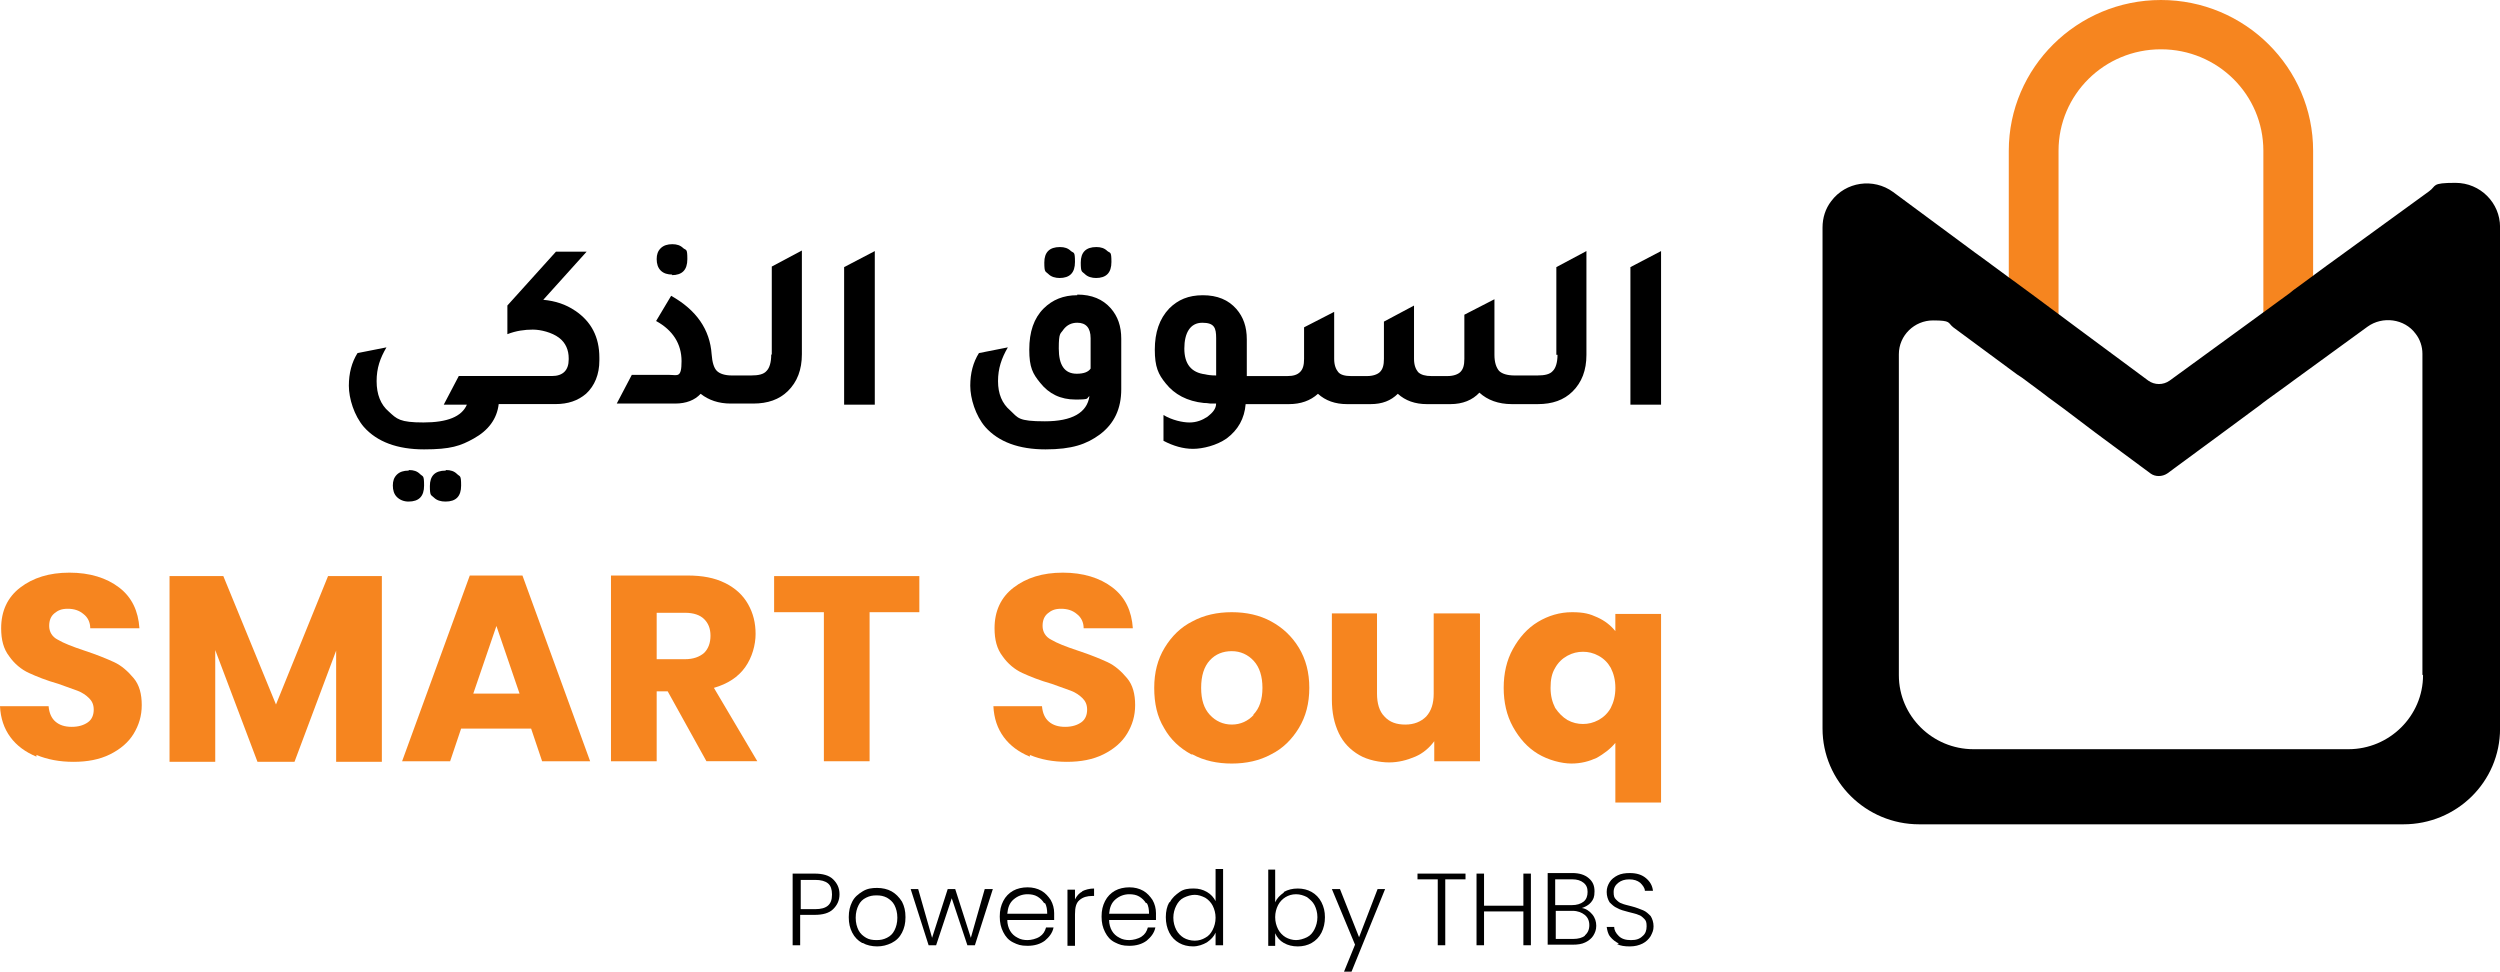 <svg width="229" height="89" viewBox="0 0 229 89" fill="none" xmlns="http://www.w3.org/2000/svg">
<g clip-path="url(#clip0_22007_304)">
<path d="M37.415 43.108C36.991 43.108 36.621 43.213 36.355 43.475C36.09 43.738 35.984 44.053 35.984 44.474C35.984 44.895 36.09 45.261 36.355 45.525C36.619 45.787 36.99 45.944 37.415 45.944C38.37 45.944 38.846 45.472 38.846 44.474C38.846 43.475 38.74 43.687 38.475 43.423C38.211 43.159 37.893 43.056 37.468 43.056L37.415 43.108Z" fill="black"/>
<path d="M61.53 25.204C62.485 25.204 62.961 24.732 62.961 23.733C62.961 22.735 62.855 22.947 62.59 22.735C62.326 22.473 62.008 22.368 61.583 22.368C61.158 22.368 60.789 22.473 60.523 22.735C60.258 22.997 60.152 23.312 60.152 23.733C60.152 24.155 60.258 24.52 60.523 24.784C60.787 25.046 61.158 25.151 61.583 25.151L61.53 25.204Z" fill="black"/>
<path d="M40.808 43.108C39.854 43.108 39.377 43.58 39.377 44.526C39.377 45.472 39.483 45.313 39.748 45.577C40.013 45.839 40.383 45.944 40.808 45.944C41.763 45.944 42.239 45.472 42.239 44.474C42.239 43.475 42.133 43.687 41.869 43.423C41.604 43.159 41.286 43.056 40.861 43.056L40.808 43.108Z" fill="black"/>
<path d="M100.376 25.466C101.331 25.466 101.807 24.994 101.807 23.996C101.807 22.997 101.701 23.209 101.436 22.997C101.172 22.735 100.854 22.63 100.429 22.63C99.474 22.63 98.998 23.102 98.998 24.048C98.998 24.994 99.104 24.835 99.368 25.099C99.633 25.361 100.004 25.466 100.429 25.466H100.376Z" fill="black"/>
<path d="M97.037 25.466C97.992 25.466 98.468 24.994 98.468 23.996C98.468 22.997 98.362 23.209 98.098 22.997C97.833 22.735 97.515 22.63 97.09 22.63C96.136 22.63 95.659 23.102 95.659 24.048C95.659 24.994 95.765 24.835 96.03 25.099C96.294 25.363 96.665 25.466 97.09 25.466H97.037Z" fill="black"/>
<path d="M77.322 37.07H80.131V22.999L77.322 24.468V37.07Z" fill="black"/>
<path d="M149.346 24.468V37.07H152.153V22.999L149.346 24.468Z" fill="black"/>
<path d="M142.667 32.503C142.667 33.185 142.508 33.711 142.243 33.973C141.979 34.288 141.502 34.393 140.812 34.393H138.746C138.058 34.393 137.579 34.236 137.315 33.973C137.05 33.659 136.891 33.187 136.891 32.503V27.41L134.135 28.828V32.872C134.135 33.449 134.029 33.818 133.764 34.08C133.553 34.29 133.129 34.447 132.598 34.447H131.114C130.584 34.447 130.159 34.342 129.895 34.08C129.683 33.818 129.524 33.45 129.524 32.872V27.989L126.768 29.459V32.872C126.768 33.449 126.662 33.818 126.397 34.08C126.185 34.29 125.762 34.447 125.231 34.447H123.747C123.217 34.447 122.792 34.342 122.58 34.08C122.369 33.818 122.21 33.45 122.21 32.872V28.566L119.453 29.983V32.872C119.453 33.449 119.348 33.818 119.083 34.08C118.818 34.342 118.448 34.447 117.916 34.447H114.207V31.087C114.207 29.931 113.89 29.039 113.253 28.303C112.511 27.462 111.504 27.043 110.179 27.043C108.853 27.043 107.901 27.462 107.105 28.251C106.203 29.197 105.78 30.456 105.78 32.031C105.78 33.606 106.097 34.288 106.787 35.129C107.581 36.127 108.748 36.757 110.285 36.914C110.39 36.914 110.602 36.914 110.867 36.966H111.396C111.396 37.438 111.079 37.807 110.602 38.174C110.126 38.489 109.595 38.699 108.959 38.699C108.324 38.699 107.369 38.489 106.575 38.017V40.379C107.477 40.851 108.377 41.114 109.279 41.114C110.18 41.114 111.451 40.799 112.353 40.168C113.413 39.381 113.995 38.33 114.101 37.017H118.075C119.136 37.017 120.036 36.703 120.726 36.071C121.414 36.701 122.316 37.017 123.376 37.017H125.548C126.609 37.017 127.403 36.703 128.04 36.071C128.728 36.701 129.63 37.017 130.69 37.017H132.863C133.976 37.017 134.876 36.65 135.513 35.967C136.254 36.648 137.262 37.017 138.481 37.017H140.865C142.19 37.017 143.249 36.65 144.045 35.862C144.894 35.021 145.317 33.919 145.317 32.501V22.997L142.561 24.468V32.501H142.667V32.503ZM111.4 34.393C110.923 34.393 110.606 34.34 110.392 34.288C109.12 34.131 108.485 33.342 108.485 31.926C108.485 30.51 109.014 29.564 110.127 29.564C111.241 29.564 111.4 30.036 111.4 30.982V34.395V34.393Z" fill="black"/>
<path d="M70.644 32.503C70.644 33.185 70.485 33.711 70.221 33.973C69.956 34.288 69.48 34.393 68.79 34.393H67.041C66.406 34.393 65.927 34.236 65.663 33.973C65.398 33.711 65.239 33.187 65.186 32.45C65.028 30.193 63.808 28.407 61.477 27.095L60.099 29.405C61.636 30.246 62.43 31.505 62.43 33.08C62.43 34.655 62.059 34.34 61.317 34.34H57.872L56.494 36.966H61.846C62.853 36.966 63.648 36.652 64.177 36.073C64.918 36.65 65.82 36.966 66.933 36.966H69C70.325 36.966 71.384 36.599 72.18 35.811C73.028 34.97 73.452 33.868 73.452 32.45V22.947L70.695 24.417V32.45L70.643 32.503H70.644Z" fill="black"/>
<path d="M98.68 27.041C97.408 27.041 96.402 27.461 95.606 28.249C94.704 29.143 94.281 30.401 94.281 32.029C94.281 33.657 94.599 34.234 95.289 35.075C96.083 36.073 97.143 36.598 98.521 36.598C99.9 36.598 99.476 36.493 99.794 36.283C99.582 37.806 98.204 38.592 95.712 38.592C93.221 38.592 93.273 38.278 92.532 37.594C91.791 36.965 91.419 36.071 91.419 34.916C91.419 33.76 91.737 32.816 92.32 31.818L89.67 32.342C89.141 33.183 88.876 34.18 88.876 35.335C88.876 36.491 89.353 38.066 90.254 39.115C91.473 40.481 93.328 41.163 95.765 41.163C98.202 41.163 99.527 40.691 100.747 39.797C102.072 38.799 102.707 37.435 102.707 35.648V31.028C102.707 29.872 102.389 28.98 101.752 28.244C101.011 27.404 100.004 26.984 98.678 26.984V27.036L98.68 27.041ZM99.9 33.762C99.688 34.077 99.264 34.234 98.627 34.234C97.514 34.234 96.984 33.447 96.984 31.924C96.984 30.401 97.143 30.611 97.408 30.192C97.725 29.772 98.149 29.562 98.68 29.562C99.474 29.562 99.9 30.034 99.9 30.98V33.764V33.762Z" fill="black"/>
<path d="M52.679 28.459C51.83 27.882 50.877 27.566 49.764 27.461L53.738 23.05H50.928L46.476 27.985V30.611C47.27 30.297 48.066 30.192 48.807 30.192C49.549 30.192 50.556 30.454 51.191 30.926C51.827 31.398 52.093 32.082 52.093 32.816V32.921C52.093 33.919 51.564 34.444 50.556 34.444H42.024L40.646 37.07H42.765C42.289 38.173 40.964 38.697 38.791 38.697C36.619 38.697 36.353 38.383 35.612 37.699C34.87 37.07 34.498 36.124 34.498 34.916C34.498 33.708 34.816 32.816 35.4 31.818L32.749 32.342C32.22 33.183 31.955 34.18 31.955 35.336C31.955 36.491 32.432 38.066 33.334 39.115C34.553 40.481 36.407 41.163 38.844 41.163C41.281 41.163 42.183 40.848 43.402 40.164C44.727 39.43 45.522 38.379 45.681 37.014H50.874C52.04 37.014 52.94 36.699 53.683 36.068C54.477 35.334 54.902 34.283 54.902 33.023V32.76C54.902 30.87 54.161 29.453 52.677 28.454L52.679 28.459Z" fill="black"/>
<path d="M211.882 13.81V30.192H207.324V13.81C207.324 8.665 203.136 4.516 197.943 4.516C192.75 4.516 188.562 8.665 188.562 13.81V30.192H184.004V13.81C184.004 6.196 190.258 0 197.943 0C205.628 0 211.882 6.196 211.882 13.81Z" fill="#F6851F"/>
<path d="M222.482 17.538L213.738 23.891L213.155 24.311L210.664 26.148L210.082 26.568L209.764 26.83L205.949 29.613L198.74 34.863C198.158 35.283 197.362 35.283 196.78 34.863L190.261 30.033L186.446 27.197L184.592 25.832L184.009 25.412L181.518 23.575L180.935 23.155L173.409 17.588C171.608 16.275 169.063 16.642 167.738 18.429C167.209 19.111 166.944 19.952 166.944 20.845V66.737C166.944 71.568 170.918 75.507 175.795 75.507H220.154C225.029 75.507 229.005 71.622 229.005 66.737V20.793C229.005 18.588 227.203 16.749 224.923 16.749C222.644 16.749 223.228 17.011 222.485 17.536M221.95 61.854C221.95 65.581 218.876 68.627 215.114 68.627H180.772C177.009 68.627 173.935 65.581 173.935 61.854V32.449C173.935 30.716 175.367 29.351 177.062 29.351C178.758 29.351 178.388 29.561 178.917 29.98L184.747 34.286L185.224 34.601L187.131 36.019L187.608 36.386L189.039 37.437L191.954 39.642L196.988 43.369C197.412 43.684 198.049 43.684 198.525 43.369L204.089 39.273L207.004 37.12L207.269 36.911L207.693 36.596L209.653 35.178L210.077 34.863L216.86 29.928C218.238 28.93 220.251 29.194 221.259 30.557C221.682 31.082 221.894 31.765 221.894 32.395V61.8L221.947 61.852L221.95 61.854Z" fill="black"/>
<path d="M3.339 69.31C2.331 68.891 1.537 68.312 0.955 67.525C0.372 66.739 0.053 65.793 0 64.689H4.452C4.505 65.319 4.717 65.793 5.087 66.107C5.458 66.422 5.936 66.579 6.571 66.579C7.207 66.579 7.685 66.422 8.055 66.16C8.426 65.898 8.585 65.478 8.585 65.004C8.585 64.531 8.426 64.218 8.161 63.954C7.897 63.691 7.526 63.429 7.101 63.272C6.676 63.114 6.093 62.904 5.352 62.642C4.239 62.328 3.339 61.96 2.649 61.644C1.96 61.329 1.324 60.803 0.847 60.121C0.318 59.439 0.106 58.598 0.106 57.548C0.106 55.972 0.688 54.712 1.855 53.82C3.021 52.927 4.505 52.455 6.36 52.455C8.214 52.455 9.751 52.927 10.918 53.82C12.084 54.714 12.666 55.972 12.772 57.548H8.267C8.267 57.023 8.055 56.55 7.632 56.235C7.261 55.92 6.783 55.763 6.201 55.763C5.618 55.763 5.299 55.92 4.981 56.182C4.664 56.445 4.505 56.812 4.505 57.338C4.505 57.864 4.77 58.336 5.299 58.598C5.829 58.913 6.624 59.228 7.738 59.597C8.851 59.964 9.751 60.331 10.441 60.647C11.129 60.962 11.713 61.488 12.243 62.118C12.772 62.747 12.984 63.588 12.984 64.586C12.984 65.585 12.719 66.424 12.243 67.212C11.766 67.999 11.024 68.63 10.07 69.102C9.116 69.574 8.004 69.784 6.732 69.784C5.46 69.784 4.348 69.574 3.34 69.155V69.312L3.339 69.31Z" fill="#F6851F"/>
<path d="M34.978 52.77V69.782H30.791V59.597L26.976 69.782H23.584L19.716 59.544V69.782H15.529V52.77H20.457L25.28 64.531L30.049 52.77H34.978Z" fill="#F6851F"/>
<path d="M48.652 66.737H42.239L41.232 69.73H36.833L43.033 52.717H47.856L54.057 69.73H49.658L48.65 66.737H48.652ZM47.591 63.534L45.472 57.338L43.353 63.534H47.593H47.591Z" fill="#F6851F"/>
<path d="M64.71 69.73L61.16 63.324H60.152V69.73H55.965V52.717H62.959C64.338 52.717 65.451 52.927 66.404 53.399C67.357 53.871 68.047 54.502 68.523 55.341C69 56.182 69.212 57.074 69.212 58.072C69.212 59.07 68.894 60.224 68.257 61.118C67.62 62.011 66.667 62.641 65.395 63.008L69.369 69.728H64.652H64.705L64.71 69.73ZM60.152 60.383H62.749C63.491 60.383 64.075 60.174 64.498 59.806C64.869 59.439 65.081 58.913 65.081 58.231C65.081 57.549 64.869 57.076 64.498 56.708C64.128 56.341 63.544 56.131 62.749 56.131H60.152V60.385V60.383Z" fill="#F6851F"/>
<path d="M84.212 52.77V56.077H79.654V69.73H75.467V56.077H70.909V52.77H84.211H84.212Z" fill="#F6851F"/>
<path d="M94.334 69.31C93.326 68.891 92.532 68.312 91.95 67.525C91.368 66.739 91.048 65.793 90.995 64.689H95.447C95.5 65.319 95.712 65.793 96.083 66.107C96.453 66.422 96.931 66.579 97.567 66.579C98.202 66.579 98.68 66.422 99.051 66.16C99.421 65.898 99.58 65.478 99.58 65.004C99.58 64.531 99.421 64.218 99.157 63.954C98.892 63.69 98.521 63.429 98.096 63.272C97.673 63.114 97.089 62.904 96.347 62.642C95.234 62.328 94.334 61.96 93.644 61.644C92.956 61.329 92.319 60.803 91.842 60.121C91.313 59.439 91.101 58.598 91.101 57.548C91.101 55.972 91.684 54.712 92.85 53.82C94.016 52.927 95.5 52.455 97.355 52.455C99.21 52.455 100.747 52.927 101.913 53.82C103.079 54.714 103.662 55.972 103.768 57.548H99.263C99.263 57.023 99.051 56.55 98.627 56.235C98.257 55.92 97.778 55.763 97.196 55.763C96.614 55.763 96.294 55.92 95.977 56.182C95.659 56.445 95.5 56.812 95.5 57.338C95.5 57.864 95.765 58.336 96.294 58.598C96.824 58.913 97.62 59.228 98.733 59.597C99.847 59.964 100.747 60.331 101.436 60.647C102.125 60.962 102.709 61.488 103.238 62.118C103.768 62.747 103.979 63.588 103.979 64.586C103.979 65.585 103.715 66.424 103.238 67.212C102.762 67.999 102.019 68.63 101.066 69.102C100.111 69.574 98.999 69.784 97.727 69.784C96.455 69.784 95.343 69.574 94.336 69.155V69.312L94.334 69.31Z" fill="#F6851F"/>
<path d="M109.12 69.1C108.059 68.524 107.212 67.735 106.628 66.684C105.993 65.634 105.727 64.427 105.727 63.009C105.727 61.592 106.044 60.383 106.681 59.334C107.316 58.284 108.165 57.444 109.226 56.918C110.286 56.341 111.504 56.077 112.829 56.077C114.154 56.077 115.374 56.34 116.432 56.918C117.493 57.495 118.34 58.284 118.977 59.334C119.612 60.385 119.932 61.592 119.932 63.009C119.932 64.427 119.614 65.635 118.977 66.684C118.342 67.735 117.493 68.574 116.432 69.1C115.372 69.677 114.154 69.941 112.829 69.941C111.504 69.941 110.285 69.679 109.226 69.1H109.12ZM114.791 65.476C115.374 64.899 115.64 64.058 115.64 63.008C115.64 61.957 115.375 61.118 114.846 60.539C114.316 59.962 113.626 59.646 112.832 59.646C112.038 59.646 111.348 59.908 110.819 60.487C110.289 61.064 110.025 61.905 110.025 63.008C110.025 64.111 110.289 64.898 110.819 65.476C111.348 66.053 112.038 66.37 112.832 66.37C113.626 66.37 114.316 66.055 114.846 65.476H114.793H114.791Z" fill="#F6851F"/>
<path d="M135.566 56.236V69.732H131.378V67.894C130.955 68.471 130.371 68.997 129.63 69.312C128.889 69.627 128.093 69.837 127.246 69.837C126.399 69.837 125.285 69.627 124.489 69.155C123.695 68.683 123.058 68.051 122.635 67.16C122.211 66.266 122 65.27 122 64.062V56.185H126.134V63.537C126.134 64.43 126.346 65.165 126.822 65.637C127.299 66.162 127.936 66.371 128.73 66.371C129.524 66.371 130.161 66.109 130.637 65.637C131.114 65.112 131.326 64.429 131.326 63.537V56.185H135.513L135.566 56.238V56.236Z" fill="#F6851F"/>
<path d="M138.587 59.439C139.169 58.389 139.912 57.549 140.865 56.971C141.82 56.394 142.879 56.077 143.992 56.077C145.105 56.077 145.635 56.235 146.323 56.55C147.011 56.864 147.542 57.284 147.966 57.81V56.235H152.153V73.51H147.966V68.05C147.49 68.627 146.905 69.048 146.27 69.415C145.582 69.73 144.839 69.94 143.939 69.94C143.039 69.94 141.82 69.625 140.865 69.046C139.911 68.469 139.169 67.629 138.587 66.578C138.005 65.527 137.738 64.321 137.738 63.008C137.738 61.695 138.003 60.487 138.587 59.438V59.439ZM147.544 61.172C147.279 60.7 146.909 60.331 146.431 60.069C145.954 59.806 145.476 59.702 145 59.702C144.523 59.702 144.045 59.806 143.569 60.069C143.092 60.331 142.72 60.698 142.455 61.172C142.137 61.696 142.032 62.275 142.032 63.009C142.032 63.744 142.19 64.322 142.455 64.847C142.773 65.319 143.143 65.688 143.569 65.95C144.045 66.212 144.523 66.317 145 66.317C145.476 66.317 145.954 66.212 146.431 65.95C146.907 65.688 147.279 65.321 147.544 64.847C147.809 64.322 147.968 63.744 147.968 63.009C147.968 62.275 147.809 61.696 147.544 61.172Z" fill="#F6851F"/>
<path d="M76.316 83.278C75.945 83.645 75.361 83.802 74.62 83.802H73.295V86.585H72.606V80.022H74.62C75.361 80.022 75.945 80.18 76.316 80.547C76.686 80.914 76.898 81.334 76.898 81.912C76.898 82.491 76.686 82.91 76.316 83.278ZM76.21 81.912C76.21 81.493 76.104 81.126 75.839 80.914C75.575 80.704 75.204 80.599 74.673 80.599H73.348V83.278H74.673C75.733 83.278 76.21 82.858 76.21 81.965V81.912Z" fill="black"/>
<path d="M78.966 86.376C78.596 86.166 78.278 85.851 78.064 85.43C77.853 85.01 77.747 84.589 77.747 84.012C77.747 83.435 77.853 83.014 78.064 82.594C78.276 82.174 78.594 81.912 79.019 81.648C79.443 81.386 79.868 81.334 80.344 81.334C80.821 81.334 81.299 81.439 81.669 81.648C82.04 81.858 82.358 82.173 82.624 82.594C82.836 83.014 82.942 83.435 82.942 84.012C82.942 84.589 82.836 85.01 82.624 85.43C82.412 85.85 82.095 86.164 81.669 86.376C81.246 86.585 80.821 86.69 80.344 86.69C79.868 86.69 79.39 86.585 79.019 86.376H78.966ZM81.244 85.902C81.562 85.745 81.774 85.535 81.933 85.22C82.091 84.905 82.197 84.538 82.197 84.064C82.197 83.591 82.091 83.224 81.933 82.909C81.774 82.594 81.509 82.384 81.244 82.227C80.927 82.07 80.662 82.017 80.29 82.017C79.917 82.017 79.654 82.07 79.335 82.227C79.017 82.384 78.806 82.594 78.647 82.909C78.488 83.224 78.382 83.591 78.382 84.064C78.382 84.538 78.488 84.905 78.647 85.22C78.806 85.535 79.07 85.745 79.335 85.902C79.6 86.059 79.917 86.112 80.29 86.112C80.662 86.112 80.925 86.059 81.244 85.902Z" fill="black"/>
<path d="M90.943 81.44L89.3 86.585H88.612L87.18 82.279L85.749 86.585H85.061L83.418 81.44H84.106L85.379 85.904L86.81 81.44H87.498L88.929 85.904L90.201 81.44H90.943Z" fill="black"/>
<path d="M96.561 84.274H92.268C92.268 84.641 92.374 85.009 92.532 85.272C92.691 85.535 92.903 85.745 93.221 85.902C93.485 86.059 93.803 86.112 94.122 86.112C94.442 86.112 94.916 86.007 95.236 85.797C95.553 85.587 95.712 85.325 95.818 84.956H96.506C96.4 85.481 96.083 85.85 95.712 86.164C95.289 86.479 94.758 86.636 94.122 86.636C93.487 86.636 93.221 86.531 92.797 86.322C92.374 86.112 92.109 85.797 91.895 85.376C91.684 84.956 91.578 84.535 91.578 83.958C91.578 83.381 91.684 82.96 91.895 82.54C92.107 82.12 92.425 81.806 92.797 81.594C93.168 81.384 93.646 81.279 94.122 81.279C94.599 81.279 95.024 81.384 95.395 81.594C95.765 81.804 96.03 82.119 96.243 82.435C96.455 82.802 96.561 83.222 96.561 83.643V84.273V84.274ZM95.659 82.751C95.501 82.489 95.289 82.279 95.024 82.122C94.759 81.965 94.442 81.912 94.122 81.912C93.646 81.912 93.221 82.07 92.85 82.384C92.48 82.699 92.321 83.119 92.268 83.697H95.924C95.924 83.33 95.871 82.963 95.712 82.699L95.659 82.751Z" fill="black"/>
<path d="M99.104 81.65C99.421 81.493 99.792 81.388 100.217 81.388V82.07H100.058C99.582 82.07 99.21 82.175 98.892 82.437C98.574 82.699 98.469 83.119 98.469 83.75V86.638H97.78V81.493H98.469V82.386C98.627 82.071 98.839 81.809 99.157 81.652H99.104V81.65Z" fill="black"/>
<path d="M105.887 84.274H101.594C101.594 84.641 101.7 85.009 101.858 85.272C102.017 85.535 102.229 85.745 102.547 85.902C102.811 86.059 103.129 86.112 103.448 86.112C103.768 86.112 104.242 86.007 104.562 85.797C104.879 85.587 105.038 85.325 105.144 84.956H105.832C105.726 85.481 105.409 85.85 105.038 86.164C104.615 86.479 104.084 86.636 103.448 86.636C102.813 86.636 102.547 86.531 102.123 86.322C101.7 86.112 101.435 85.797 101.221 85.376C101.01 84.956 100.904 84.535 100.904 83.958C100.904 83.381 101.01 82.96 101.221 82.54C101.433 82.12 101.751 81.806 102.123 81.594C102.494 81.384 102.972 81.279 103.448 81.279C103.925 81.279 104.35 81.384 104.721 81.594C105.091 81.804 105.356 82.119 105.569 82.435C105.781 82.802 105.887 83.222 105.887 83.643V84.273V84.274ZM104.987 82.751C104.828 82.489 104.616 82.279 104.352 82.122C104.087 81.965 103.769 81.912 103.45 81.912C102.973 81.912 102.548 82.07 102.178 82.384C101.807 82.699 101.648 83.119 101.595 83.697H105.252C105.252 83.33 105.199 82.963 105.04 82.699L104.987 82.751Z" fill="black"/>
<path d="M107.159 82.647C107.371 82.227 107.689 81.965 108.061 81.701C108.433 81.437 108.855 81.386 109.333 81.386C109.811 81.386 110.182 81.491 110.552 81.701C110.923 81.911 111.188 82.225 111.347 82.542V79.601H112.035V86.584H111.347V85.428C111.188 85.796 110.923 86.058 110.552 86.322C110.182 86.531 109.758 86.689 109.28 86.689C108.802 86.689 108.378 86.584 108.008 86.374C107.637 86.164 107.32 85.85 107.106 85.428C106.894 85.009 106.789 84.535 106.789 84.01C106.789 83.486 106.894 83.012 107.106 82.645H107.159V82.647ZM111.082 82.963C110.923 82.648 110.658 82.386 110.394 82.229C110.076 82.071 109.758 81.966 109.439 81.966C109.12 81.966 108.751 82.071 108.431 82.229C108.114 82.386 107.902 82.648 107.743 82.963C107.584 83.278 107.478 83.645 107.478 84.066C107.478 84.487 107.584 84.853 107.743 85.169C107.902 85.484 108.167 85.746 108.431 85.904C108.696 86.061 109.067 86.166 109.439 86.166C109.811 86.166 110.127 86.061 110.394 85.904C110.711 85.746 110.923 85.484 111.082 85.169C111.241 84.855 111.347 84.487 111.347 84.066C111.347 83.645 111.241 83.279 111.082 82.963Z" fill="black"/>
<path d="M117.6 81.703C117.971 81.493 118.394 81.388 118.873 81.388C119.351 81.388 119.774 81.493 120.145 81.703C120.515 81.912 120.833 82.227 121.047 82.648C121.258 83.068 121.364 83.489 121.364 84.014C121.364 84.538 121.258 85.012 121.047 85.432C120.835 85.851 120.517 86.166 120.145 86.377C119.774 86.587 119.351 86.692 118.873 86.692C118.394 86.692 117.971 86.587 117.6 86.377C117.23 86.168 116.965 85.853 116.806 85.484V86.64H116.171V79.657H116.806V82.65C116.965 82.283 117.23 82.02 117.6 81.757V81.704V81.703ZM120.41 82.909C120.251 82.594 119.986 82.384 119.721 82.175C119.404 82.017 119.086 81.912 118.714 81.912C118.342 81.912 118.026 82.017 117.759 82.175C117.494 82.332 117.23 82.594 117.071 82.909C116.912 83.224 116.806 83.591 116.806 84.012C116.806 84.433 116.912 84.799 117.071 85.115C117.23 85.43 117.494 85.692 117.759 85.85C118.024 86.007 118.394 86.112 118.714 86.112C119.033 86.112 119.402 86.007 119.721 85.85C120.041 85.692 120.251 85.43 120.41 85.115C120.568 84.801 120.674 84.433 120.674 84.012C120.674 83.591 120.568 83.225 120.41 82.909Z" fill="black"/>
<path d="M126.875 81.44L123.801 89.002H123.113L124.121 86.533L122.001 81.44H122.742L124.491 85.851L126.187 81.44H126.875Z" fill="black"/>
<path d="M134.241 80.022V80.547H132.386V86.585H131.698V80.547H129.843V80.022H134.242H134.241Z" fill="black"/>
<path d="M140.23 80.022V86.585H139.542V83.487H135.938V86.585H135.25V80.022H135.938V82.963H139.542V80.022H140.23Z" fill="black"/>
<path d="M145.846 83.75C146.111 84.064 146.217 84.432 146.217 84.8C146.217 85.169 146.111 85.43 145.952 85.694C145.793 85.958 145.529 86.166 145.211 86.323C144.893 86.481 144.523 86.533 144.045 86.533H141.767V79.97H143.992C144.68 79.97 145.158 80.127 145.529 80.442C145.899 80.757 146.058 81.124 146.058 81.65C146.058 82.176 145.952 82.384 145.741 82.648C145.529 82.91 145.211 83.068 144.892 83.173C145.262 83.225 145.58 83.435 145.846 83.75ZM142.455 82.909H143.992C144.415 82.909 144.786 82.804 145.052 82.594C145.317 82.384 145.423 82.07 145.423 81.701C145.423 81.332 145.317 81.071 145.052 80.86C144.788 80.65 144.47 80.545 143.992 80.545H142.455V82.907V82.909ZM145.158 85.692C145.423 85.482 145.582 85.168 145.582 84.746C145.582 84.325 145.423 84.012 145.158 83.801C144.893 83.591 144.523 83.433 144.045 83.433H142.508V86.007H144.098C144.574 86.007 144.946 85.902 145.211 85.692H145.158Z" fill="black"/>
<path d="M148.285 86.428C147.967 86.271 147.703 86.061 147.491 85.799C147.279 85.537 147.226 85.222 147.173 84.905H147.862C147.862 85.22 148.02 85.482 148.285 85.746C148.55 86.009 148.92 86.114 149.399 86.114C149.877 86.114 150.193 86.009 150.459 85.746C150.724 85.537 150.83 85.222 150.83 84.853C150.83 84.484 150.777 84.329 150.618 84.171C150.459 84.014 150.3 83.856 150.088 83.804C149.877 83.699 149.559 83.647 149.187 83.542C148.763 83.437 148.393 83.332 148.126 83.174C147.862 83.07 147.65 82.86 147.438 82.65C147.279 82.388 147.173 82.073 147.173 81.704C147.173 81.335 147.279 81.075 147.438 80.811C147.597 80.549 147.862 80.339 148.179 80.181C148.497 80.024 148.867 79.972 149.293 79.972C149.928 79.972 150.406 80.129 150.777 80.444C151.147 80.758 151.359 81.126 151.412 81.599H150.671C150.671 81.337 150.459 81.075 150.247 80.865C149.983 80.655 149.665 80.55 149.24 80.55C148.815 80.55 148.499 80.655 148.232 80.865C147.967 81.075 147.809 81.337 147.809 81.706C147.809 82.075 147.862 82.23 148.02 82.388C148.179 82.545 148.338 82.702 148.55 82.755C148.762 82.86 149.079 82.912 149.451 83.017C149.875 83.122 150.246 83.279 150.512 83.384C150.777 83.489 150.988 83.699 151.2 83.909C151.359 84.171 151.465 84.486 151.465 84.855C151.465 85.223 151.359 85.432 151.2 85.748C151.041 86.01 150.777 86.272 150.459 86.43C150.141 86.587 149.771 86.692 149.293 86.692C148.815 86.692 148.444 86.64 148.126 86.482L148.285 86.43V86.428Z" fill="black"/>
</g>
<defs>
<clipPath id="clip0_22007_304">
<rect width="229" height="89" fill="white"/>
</clipPath>
</defs>
</svg>
